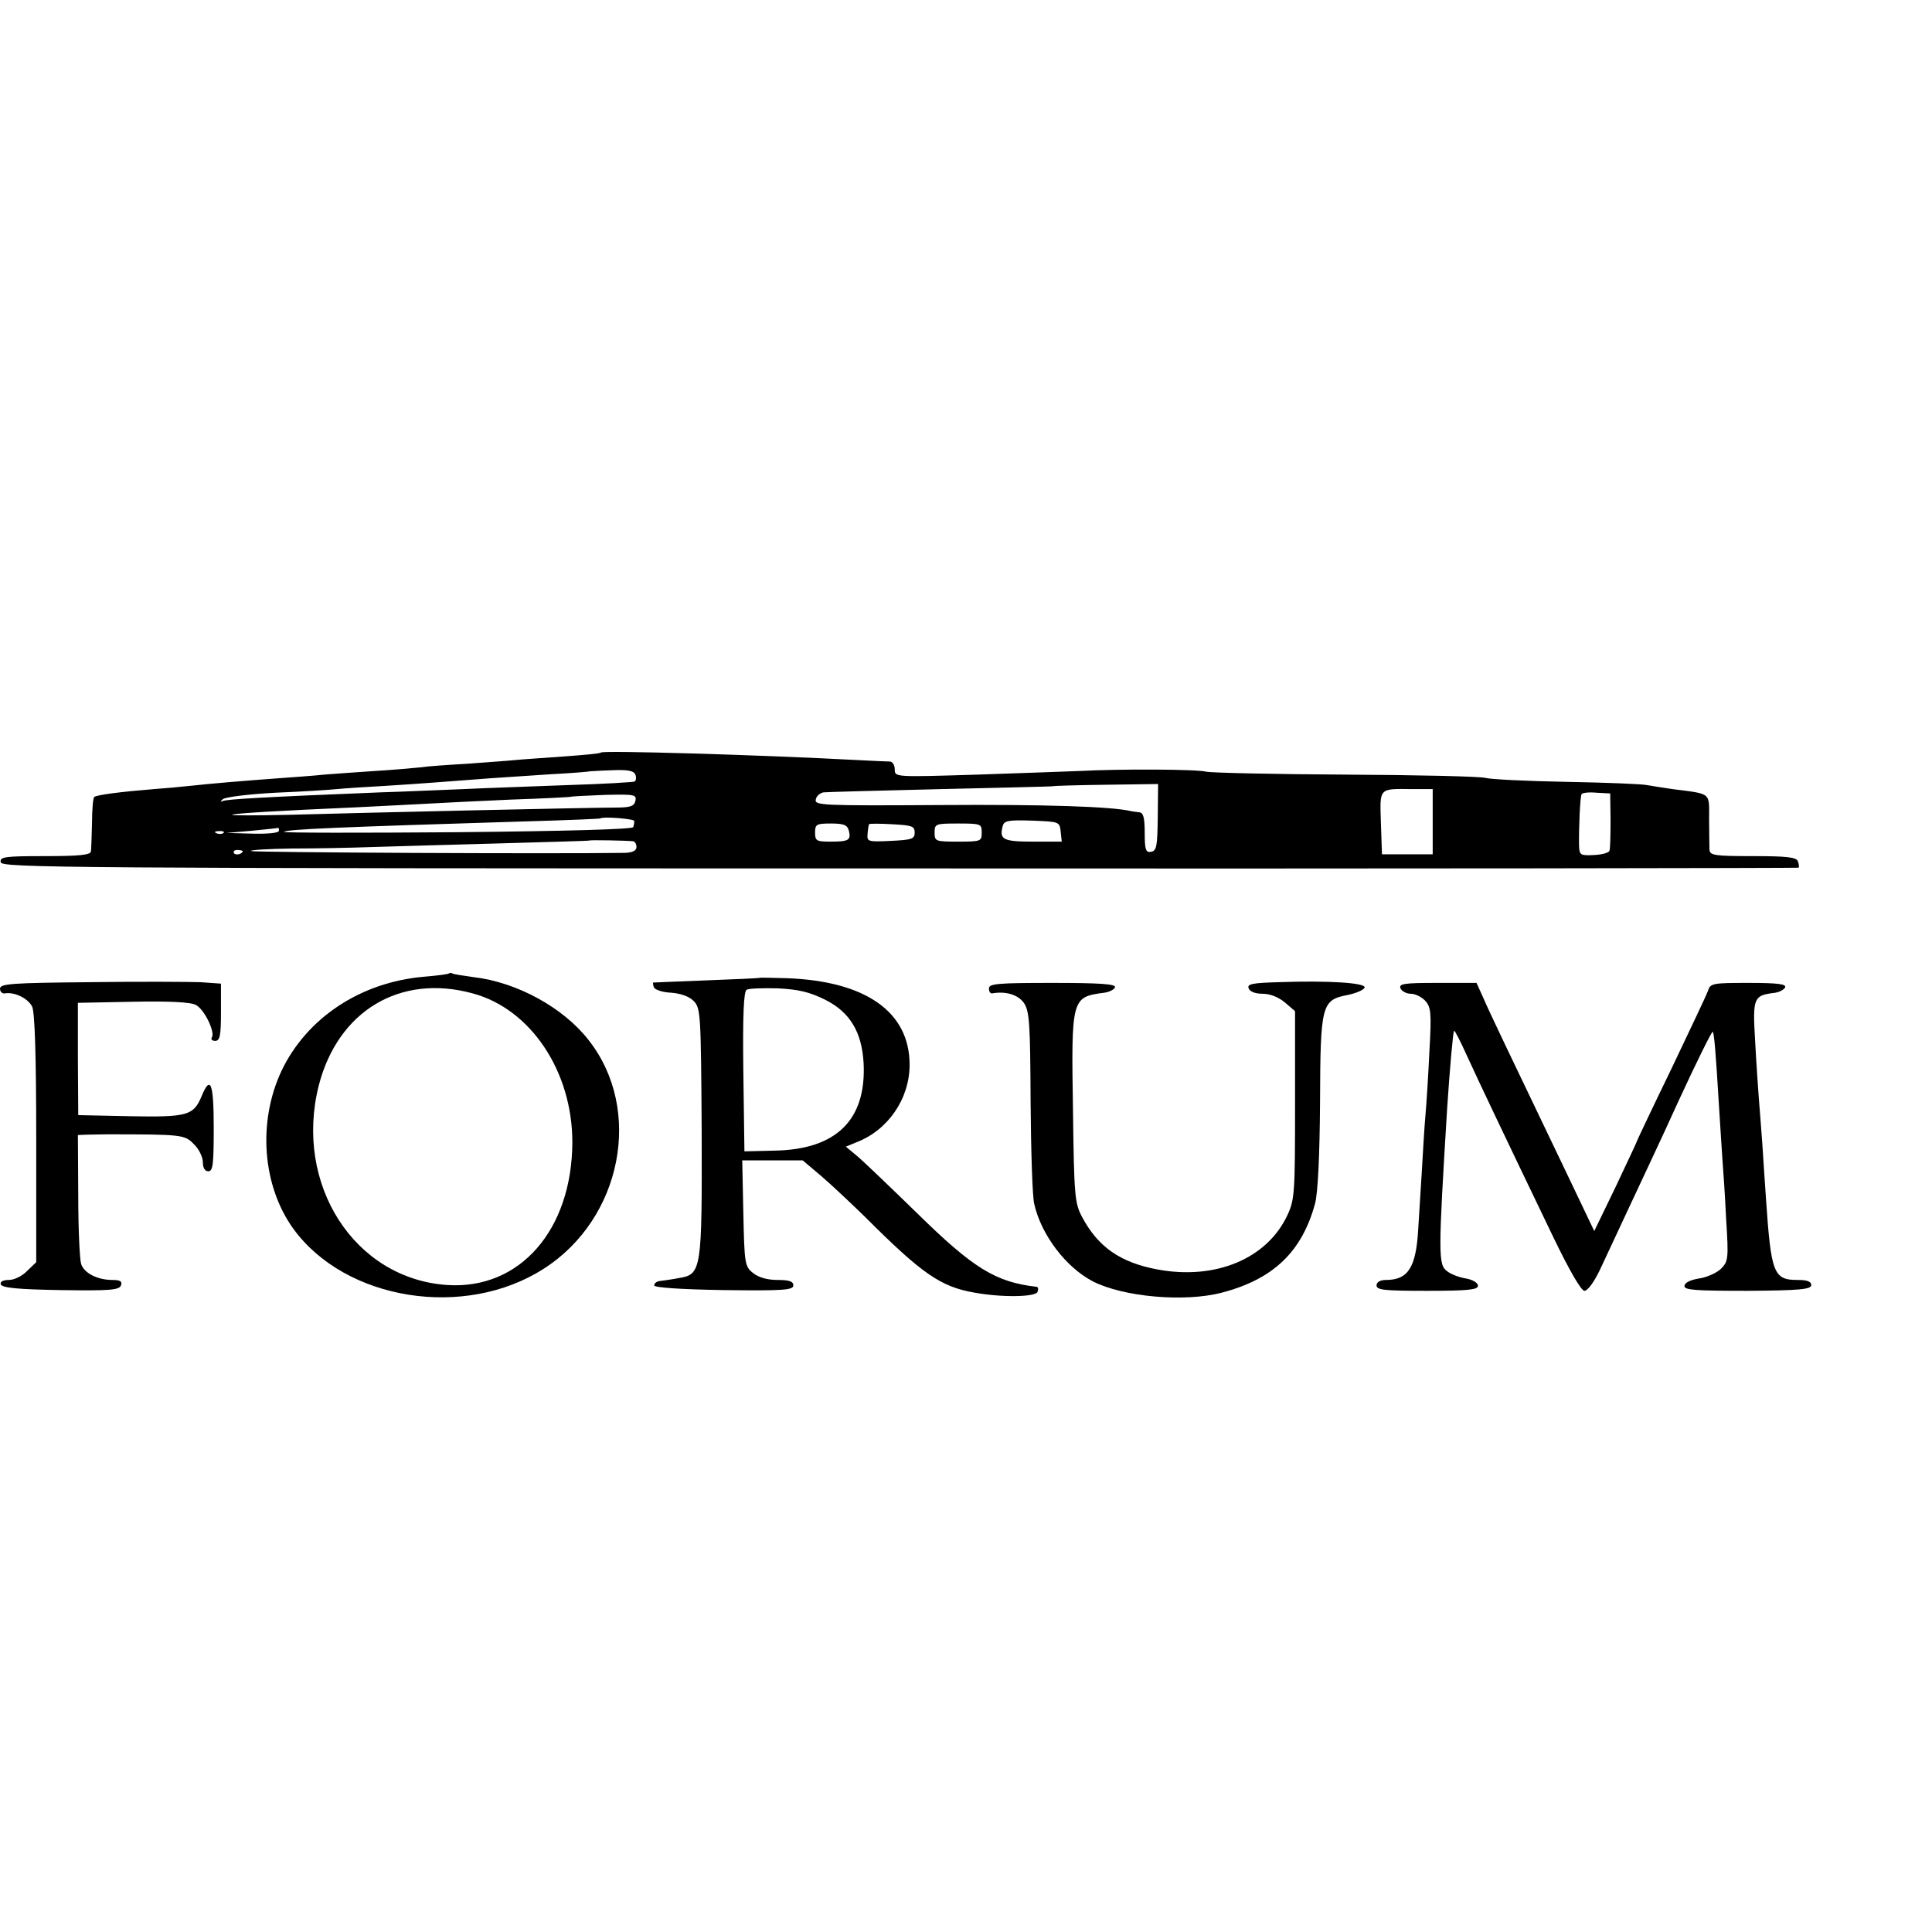 <?xml version="1.0" standalone="no"?>
<!DOCTYPE svg PUBLIC "-//W3C//DTD SVG 20010904//EN"
 "http://www.w3.org/TR/2001/REC-SVG-20010904/DTD/svg10.dtd">
<svg version="1.0" xmlns="http://www.w3.org/2000/svg"
 width="16pt" height="16pt" viewBox="0 0 16 16"
 preserveAspectRatio="xMidYMid meet">
<g transform="translate(0,16) scale(0.003,-0.003)"
fill="#000000" stroke="none">
<path d="M1659 3256 c-2 -3 -49 -7 -104 -11 -55 -4 -116 -8 -135 -10 -19 -2
-78 -6 -130 -10 -52 -3 -111 -7 -130 -10 -19 -2 -75 -7 -125 -10 -49 -3 -112
-8 -140 -10 -27 -3 -84 -7 -125 -10 -95 -7 -181 -14 -245 -21 -27 -3 -72 -7
-100 -9 -88 -7 -160 -16 -165 -22 -3 -2 -6 -35 -6 -71 -1 -37 -2 -73 -3 -79
-1 -10 -34 -13 -127 -13 -112 0 -125 -2 -122 -17 3 -15 171 -17 2481 -17 1363
-1 2480 1 2482 2 2 2 1 10 -2 18 -4 11 -31 14 -124 14 -106 0 -119 2 -120 18
0 9 -1 47 -1 84 0 75 8 69 -101 83 -27 4 -59 9 -70 11 -12 3 -112 7 -222 9
-110 2 -211 7 -225 11 -14 4 -187 8 -385 9 -198 1 -371 5 -385 8 -24 7 -237 8
-350 2 -30 -1 -157 -6 -282 -10 -227 -7 -228 -7 -228 14 0 12 -6 21 -12 22 -7
0 -47 2 -88 4 -282 15 -705 27 -711 21z m95 -61 c3 -8 2 -16 -2 -19 -4 -2 -88
-7 -187 -10 -99 -4 -227 -8 -285 -11 -58 -2 -161 -7 -230 -9 -323 -13 -426
-19 -435 -24 -7 -3 -7 -1 0 5 6 6 71 14 145 18 74 3 151 8 170 10 19 2 80 6
135 9 96 6 158 11 290 21 33 2 107 7 165 11 58 3 106 7 107 8 1 0 28 2 61 3
45 2 61 -1 66 -12z m1442 -118 c-1 -79 -3 -92 -18 -95 -15 -3 -18 5 -18 52 0
43 -4 56 -15 57 -8 1 -18 2 -22 3 -52 13 -241 19 -526 17 -326 -2 -349 -1
-345 15 1 9 11 18 21 20 9 1 156 5 325 9 169 4 308 7 309 8 1 1 66 3 145 4
l145 2 -1 -92z m759 -12 l0 -90 -70 0 -70 0 -3 87 c-3 98 -7 94 88 93 l55 0 0
-90z m491 4 c0 -41 -1 -79 -3 -84 -2 -6 -21 -11 -43 -12 -37 -2 -40 0 -41 25
-1 50 3 137 7 143 2 4 21 6 41 4 l38 -2 1 -74z m-2692 53 c-4 -15 -15 -18 -57
-18 -66 0 -692 -14 -901 -20 -88 -2 -157 -2 -155 0 4 4 121 11 349 21 74 4
162 8 195 10 33 2 134 7 225 11 91 3 166 7 167 8 1 1 43 3 92 5 83 2 89 1 85
-17z m-3 -55 c0 -4 -1 -12 -3 -17 -2 -6 -189 -11 -486 -14 -266 -2 -481 -2
-478 1 7 7 147 13 671 29 110 3 201 7 202 8 7 6 93 -1 94 -7z m1177 -29 l3
-28 -80 0 c-82 0 -93 6 -83 43 4 15 15 17 81 15 75 -3 76 -3 79 -30z m-585 3
c7 -27 0 -31 -50 -31 -39 0 -43 2 -43 25 0 23 4 25 44 25 35 0 45 -4 49 -19z
m182 -6 c0 -18 -8 -20 -66 -23 -64 -3 -66 -2 -64 20 1 13 3 24 4 26 0 2 29 2
64 0 54 -3 62 -5 62 -23z m185 0 c0 -24 -2 -25 -65 -25 -63 0 -65 1 -65 25 0
24 2 25 65 25 63 0 65 -1 65 -25z m-1940 5 c0 -6 -30 -9 -72 -8 l-73 2 70 6
c39 4 71 7 73 8 1 1 2 -2 2 -8z m-153 -6 c-3 -3 -12 -4 -19 -1 -8 3 -5 6 6 6
11 1 17 -2 13 -5z m1131 -23 c5 -1 9 -8 9 -16 0 -10 -11 -15 -31 -16 -196 -3
-1029 1 -1033 5 -4 3 47 6 113 7 65 0 164 2 219 4 55 2 213 6 350 10 138 4
251 7 252 8 1 2 106 0 121 -2z m-1078 -27 c0 -8 -19 -13 -24 -6 -3 5 1 9 9 9
8 0 15 -2 15 -3z"/>
<path d="M1239 2646 c-2 -2 -33 -6 -69 -9 -174 -15 -323 -113 -393 -260 -66
-141 -53 -317 33 -436 144 -198 473 -250 691 -110 216 138 275 439 124 631
-70 90 -198 160 -318 174 -29 4 -55 8 -58 10 -3 2 -8 2 -10 0z m66 -55 c160
-43 275 -215 275 -411 -1 -242 -145 -407 -345 -394 -257 17 -424 278 -355 551
53 206 225 309 425 254z"/>
<path d="M2097 2634 c-1 -1 -67 -4 -147 -7 -80 -3 -146 -6 -147 -6 -1 -1 0 -7
2 -13 3 -7 24 -14 47 -15 27 -2 50 -10 63 -23 19 -20 20 -33 22 -358 1 -386 0
-397 -64 -407 -21 -4 -44 -7 -52 -8 -8 -1 -15 -6 -15 -12 -1 -6 71 -11 192
-13 166 -2 192 0 192 13 0 11 -11 15 -44 15 -28 0 -52 7 -67 19 -23 18 -24 26
-27 165 l-3 146 83 0 84 0 52 -44 c28 -24 82 -75 120 -112 157 -157 209 -193
302 -209 77 -14 169 -12 174 2 3 7 2 13 -2 14 -113 13 -174 50 -329 202 -76
74 -151 146 -168 160 l-30 25 29 12 c87 33 147 120 147 214 0 146 -121 231
-339 239 -40 1 -74 2 -75 1z m182 -61 c67 -34 100 -88 105 -174 8 -157 -75
-239 -246 -242 l-83 -2 -3 219 c-2 157 1 222 9 227 6 4 45 5 86 4 58 -3 88
-10 132 -32z"/>
<path d="M248 2622 c-215 -2 -248 -4 -248 -18 0 -8 6 -14 13 -13 27 5 65 -14
76 -37 7 -17 11 -134 11 -365 l0 -340 -25 -24 c-13 -14 -36 -25 -50 -25 -17 0
-25 -5 -23 -12 4 -10 48 -14 165 -16 136 -2 162 0 167 13 4 11 -2 15 -24 15
-41 0 -78 19 -86 44 -4 12 -8 96 -8 189 l-1 167 22 1 c13 0 39 1 58 1 208 0
215 -1 240 -27 14 -13 25 -36 25 -50 0 -16 6 -25 15 -25 13 0 15 20 15 120 0
125 -9 147 -34 86 -22 -52 -39 -57 -198 -54 l-142 3 -1 155 0 155 153 3 c97 2
160 -1 173 -9 23 -12 53 -74 44 -89 -4 -6 1 -10 9 -10 13 0 16 14 16 79 l0 79
-57 4 c-32 1 -169 2 -305 0z"/>
<path d="M3530 2622 c-73 -2 -88 -5 -83 -17 3 -9 18 -15 39 -15 20 0 43 -9 61
-24 l28 -24 0 -259 c0 -242 -1 -261 -21 -304 -56 -120 -198 -180 -359 -150
-102 19 -164 62 -208 145 -20 38 -22 56 -25 294 -5 312 -4 313 87 325 14 2 27
9 29 15 3 9 -43 12 -172 12 -150 0 -176 -2 -176 -15 0 -8 3 -14 8 -14 40 7 73
-4 89 -27 15 -23 17 -58 18 -273 1 -135 5 -262 10 -281 19 -85 87 -175 162
-214 84 -43 254 -58 356 -31 142 37 221 113 257 245 8 28 13 132 14 280 1 272
4 283 78 297 23 5 43 14 45 20 5 13 -97 20 -237 15z"/>
<path d="M3866 2605 c4 -8 16 -15 29 -15 12 0 30 -9 40 -20 15 -17 17 -33 11
-137 -3 -65 -8 -145 -11 -178 -3 -33 -7 -103 -10 -155 -3 -52 -8 -124 -10
-160 -6 -106 -28 -140 -89 -140 -16 0 -26 -6 -26 -15 0 -13 22 -15 140 -15
113 0 140 3 140 14 0 8 -15 17 -33 20 -19 3 -42 12 -52 20 -25 18 -25 44 0
451 7 107 16 209 19 213 2 1 18 -30 36 -70 33 -72 97 -207 238 -500 46 -95 77
-148 86 -148 9 0 28 26 45 63 16 34 51 109 78 167 27 58 90 191 138 297 49
106 91 191 93 188 4 -4 8 -51 17 -200 4 -60 8 -130 10 -155 2 -25 7 -97 10
-161 7 -110 6 -118 -14 -138 -11 -11 -39 -24 -61 -27 -25 -4 -40 -12 -40 -21
0 -11 31 -13 175 -13 144 1 175 4 175 16 0 10 -12 14 -38 14 -66 0 -73 18 -87
225 -3 39 -7 106 -10 150 -3 44 -8 103 -10 130 -2 28 -7 98 -10 156 -7 116 -4
124 49 131 16 1 31 9 34 16 3 9 -22 12 -101 12 -99 0 -106 -1 -112 -22 -4 -11
-50 -108 -101 -215 -52 -107 -94 -196 -94 -197 0 -2 -27 -59 -59 -127 l-60
-124 -74 155 c-159 332 -215 448 -232 488 l-19 42 -108 0 c-91 0 -107 -2 -102
-15z"/>
</g>
</svg>
